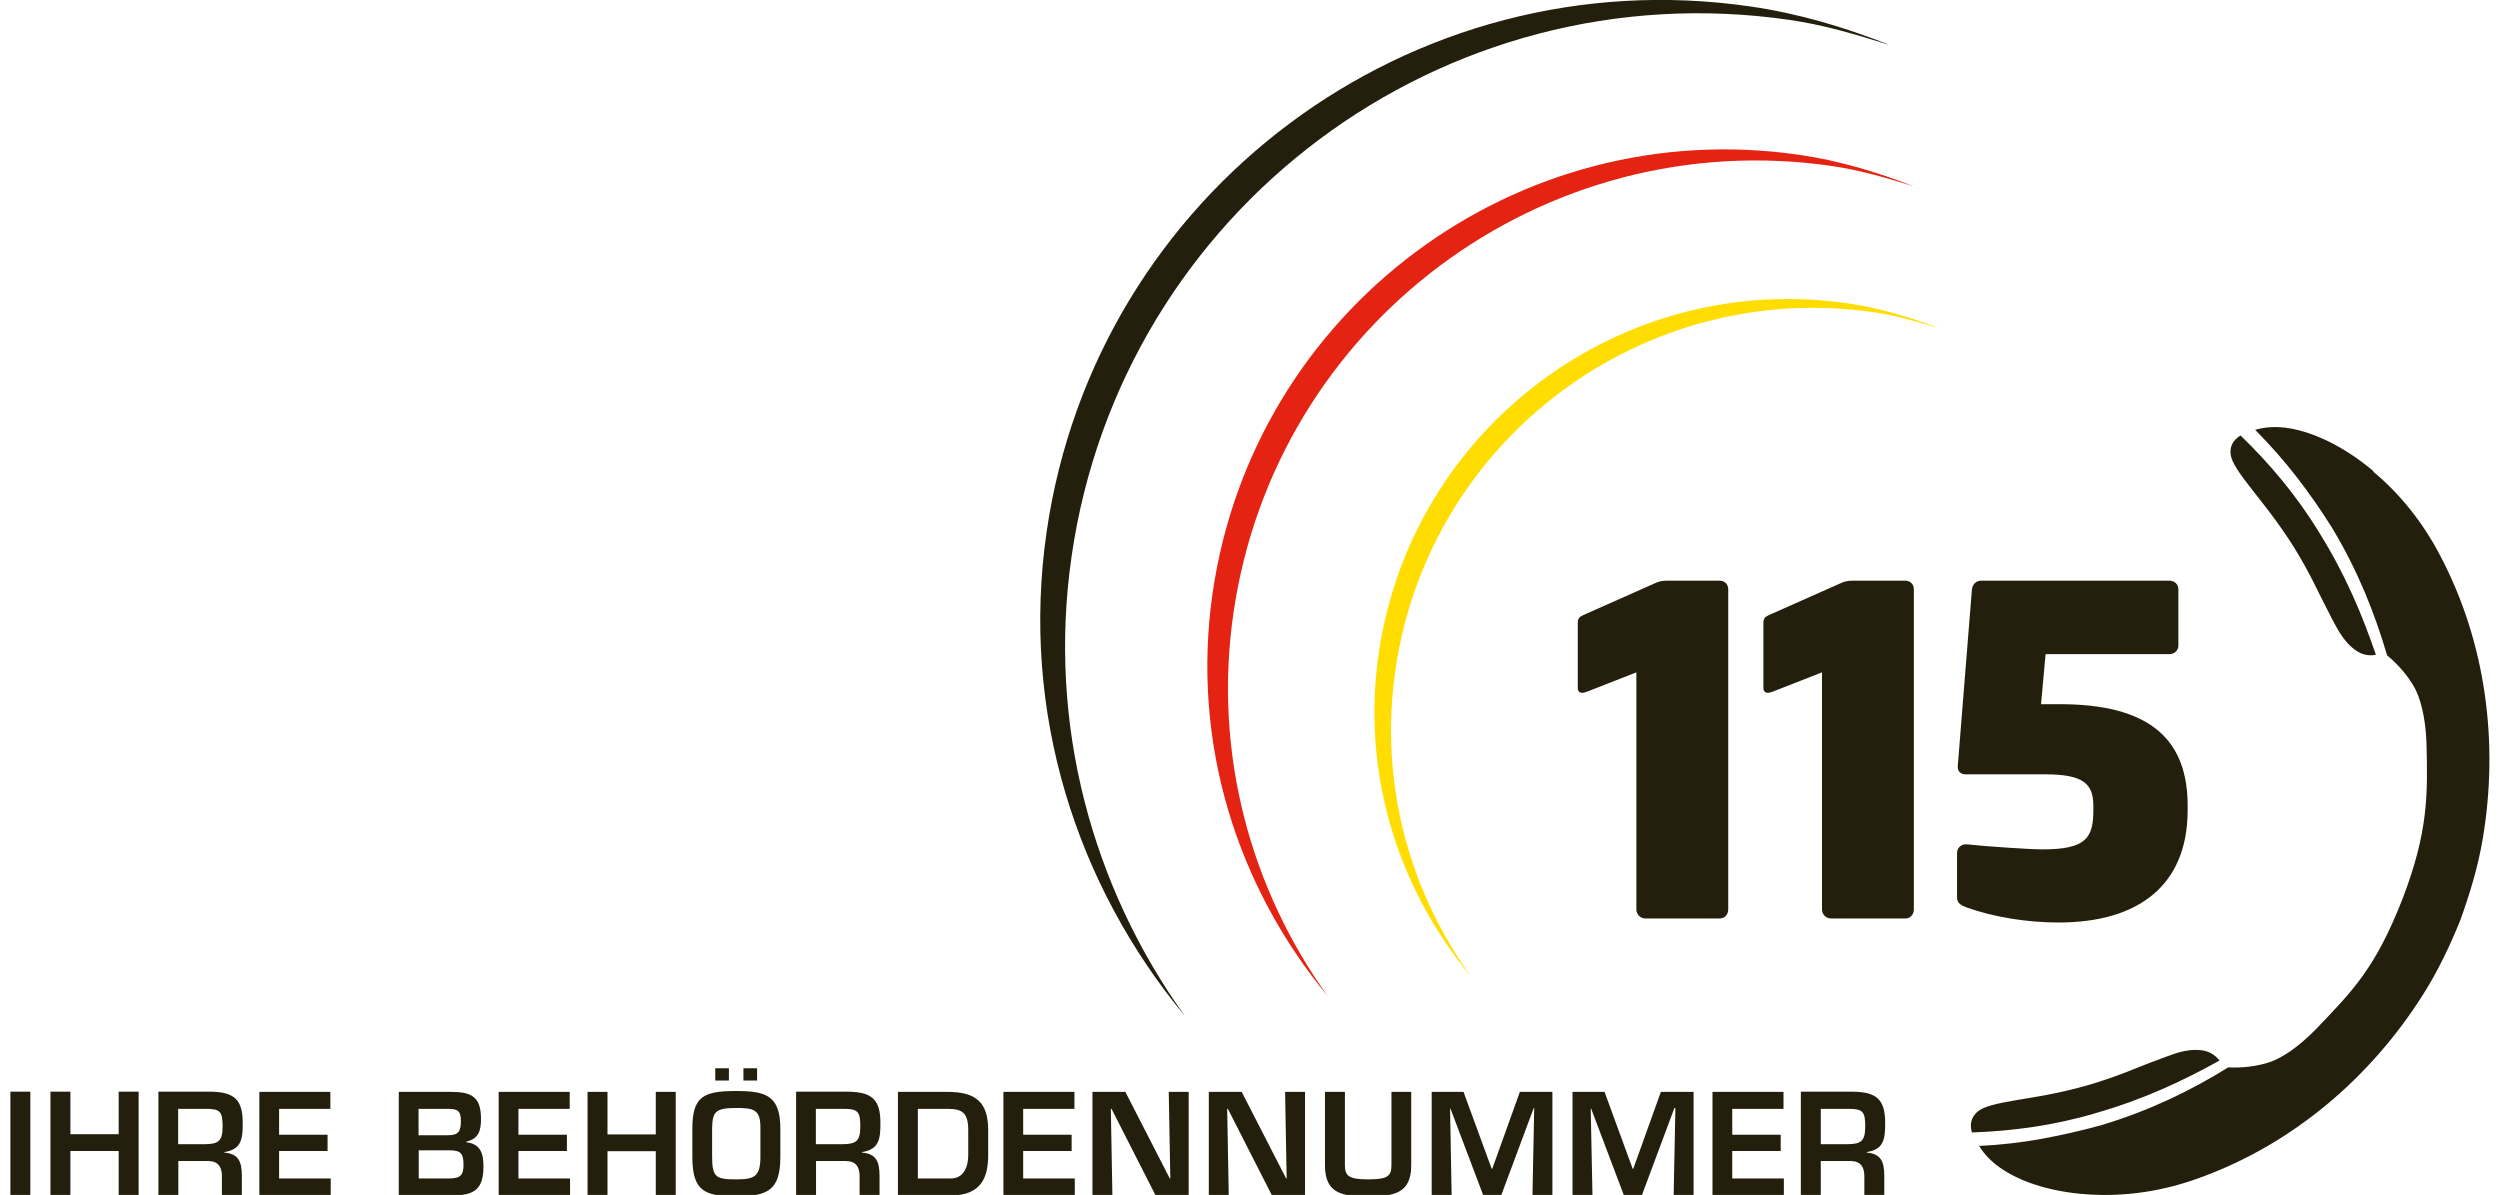 <?xml version="1.0" encoding="UTF-8" standalone="no"?><svg xmlns="http://www.w3.org/2000/svg" height="141" id="Ebene_1" viewBox="0 0 141.71 68.3" width="295"><path d="m110.27,18.78c-1.66-.65-3.39-1.17-5.24-1.44-12.94-1.88-24.94,7.09-26.82,20.02-1,6.9,1.14,13.47,5.27,18.45-3.52-4.9-5.25-11.09-4.31-17.53,1.92-13.2,14.17-22.35,27.37-20.43,1.3.19,2.52.55,3.73.93h0Z" fill="#fd0" stroke-width="0"/><path d="m108.79,10.65c-2.08-.81-4.24-1.47-6.54-1.8-16.17-2.35-31.18,8.86-33.53,25.03-1.25,8.62,1.43,16.84,6.58,23.06-4.39-6.12-6.56-13.86-5.39-21.91,2.4-16.5,17.72-27.94,34.22-25.54,1.62.24,3.15.69,4.66,1.16h0Z" fill="#e42313" stroke-width="0"/><path d="m107.31,2.53c-2.49-.98-5.09-1.76-7.85-2.16-19.4-2.82-37.42,10.63-40.23,30.03-1.5,10.34,1.72,20.21,7.9,27.67-5.27-7.35-7.87-16.64-6.47-26.29C63.53,11.98,81.91-1.74,101.71,1.14c1.94.28,3.78.83,5.59,1.4h0Z" fill="#241f0c" stroke-width="0"/><path d="m135.06,26.96c1.48,1.23,2.8,2.84,3.8,4.75,2.67,5.04,3.38,10.82,2.45,16.28-.28,1.63-.75,3.15-1.28,4.62h0s0,0,0,0h0s0,0,0,0c-.59,1.45-1.26,2.88-2.15,4.28-2.97,4.68-7.38,8.49-12.74,10.43-2.03.75-4.08,1.05-6.01.97-2.28-.09-4.05-.67-5.2-1.41-.63-.4-1.09-.87-1.4-1.38,1.26-.06,2.46-.2,3.6-.41,1.14-.21,2.28-.47,3.43-.79,2.75-.83,5.1-1.98,7.21-3.29.83.04,1.61-.06,2.31-.28.7-.22,1.64-.82,2.7-1.9,2.07-2.17,3.39-3.44,4.97-7.5,1.45-3.8,1.43-5.9,1.35-8.89-.06-1.51-.36-2.59-.73-3.22-.37-.63-.88-1.23-1.52-1.76-.7-2.39-1.66-4.82-3.14-7.28-.63-1.01-1.3-1.97-2.01-2.89-.71-.92-1.5-1.82-2.39-2.72.57-.17,1.23-.21,1.96-.09,1.35.23,3.06.99,4.8,2.45h0Zm-15.88,36.67c-2.39.71-4.77,1.02-7.06,1.1-.15-.5-.02-.89.32-1.19.35-.3,1.11-.47,2.23-.66.96-.16,2.34-.36,4-.83,1.66-.48,2.76-.97,3.46-1.24.71-.27,1.29-.49,1.76-.64.47-.14.92-.19,1.34-.14.42.05.77.24,1.04.59-2.1,1.17-4.39,2.24-7.1,3.01h0Zm16.03-26.2c-.43.08-.82-.02-1.17-.27-.35-.25-.64-.58-.9-1-.26-.42-.54-.98-.88-1.65-.35-.67-.83-1.77-1.74-3.24-.92-1.46-1.8-2.53-2.4-3.3-.7-.89-1.15-1.53-1.21-1.98-.06-.45.11-.82.56-1.1,1.65,1.59,3.2,3.42,4.5,5.55,1.49,2.39,2.47,4.72,3.24,6.99h0Z" fill="#241f0c" stroke-width="0"/><path d="m98.19,51.98v-18.3c0-.29-.21-.49-.49-.49h-2.99c-.23,0-.42.03-.6.1l-4.21,1.87c-.23.1-.31.21-.31.44v3.69c0,.21.08.31.26.31.08,0,.18-.03.31-.08l2.78-1.09v13.55c0,.29.23.52.52.52h4.24c.29,0,.49-.23.49-.52h0Zm10.61,0v-18.3c0-.29-.21-.49-.49-.49h-2.99c-.23,0-.42.03-.6.1l-4.21,1.87c-.23.1-.31.21-.31.44v3.69c0,.21.08.31.26.31.08,0,.18-.03.31-.08l2.78-1.09v13.55c0,.29.23.52.52.52h4.24c.29,0,.49-.23.49-.52h0Zm15.65-5.67v-.26c0-3.87-2.26-5.8-7.31-5.8h-1.07l.26-2.86h7.07c.29,0,.52-.21.52-.49v-3.22c0-.29-.23-.49-.52-.49h-10.76c-.29,0-.49.23-.52.49l-.81,10.11v.05c0,.26.18.42.44.42h4.55c2.16,0,2.76.52,2.76,1.79v.26c0,1.59-.42,2.24-2.91,2.24-.68,0-3.12-.16-4.34-.29h-.05c-.26,0-.49.21-.49.49v2.57c0,.34.29.44.55.55,1.53.55,3.46.86,5.25.86,4.55,0,7.38-2.11,7.38-6.42h0Z" fill="#241f0c" stroke-width="0"/><path d="m1.14,62.4H0v5.92h1.14v-5.92h0Zm6.19,0h-1.14v2.43h-2.76v-2.43h-1.14v5.92h1.14v-2.53h2.76v2.53h1.14v-5.92h0Zm4.01,3.97c.55,0,.75.36.75.85v1.11h1.14v-1.11c0-.84-.2-1.27-1-1.34v-.03c1-.15,1.05-.79,1.05-1.67,0-1.34-.5-1.75-1.79-1.78h-3.03v5.92h1.14v-1.96h1.75Zm-1.75-.97v-2.02h1.58c.81,0,.96.15.96.99s-.21,1.03-1.04,1.03h-1.5Zm5.78-2.02h2.92v-.97h-4.06v5.92h4.08v-.97h-2.95v-1.57h2.77v-.93h-2.77v-1.48h0Zm7.97,2.37h1.75c.67,0,.81.19.81.84,0,.73-.32.77-1,.77h-1.56v-1.61h0Zm1.91,2.58c1.25,0,1.79-.34,1.79-1.65,0-.75-.16-1.3-.99-1.39v-.03c.72-.17.85-.63.85-1.31,0-1.3-.58-1.54-1.75-1.54h-2.95v5.92h3.05Zm-1.91-4.95h1.6c.56,0,.81.05.81.68s-.14.83-.78.83h-1.64v-1.51h0Zm5.71,0h2.92v-.97h-4.06v5.92h4.08v-.97h-2.95v-1.57h2.77v-.93h-2.77v-1.48h0Zm8.98-.97h-1.14v2.43h-2.76v-2.43h-1.14v5.92h1.14v-2.53h2.76v2.53h1.14v-5.92h0Zm3.45-.05c-1.88,0-2.5.32-2.5,2.16v1.6c0,1.94.67,2.26,2.5,2.26s2.53-.36,2.53-2.26v-1.6c0-1.9-.82-2.16-2.53-2.16h0Zm0,.97c1.01,0,1.41.08,1.39,1.19v1.6c0,1.15-.36,1.29-1.39,1.29-1.14,0-1.37-.11-1.37-1.29v-1.6c.02-.94.14-1.19,1.37-1.19h0Zm-1.19-2.27v.7h.78v-.7h-.78Zm1.61,0v.7h.78v-.7h-.78Zm5.89,5.31c.55,0,.75.36.75.85v1.11h1.14v-1.11c0-.84-.2-1.27-1-1.34v-.03c1-.15,1.05-.79,1.05-1.67,0-1.34-.5-1.75-1.79-1.78h-3.03v5.92h1.14v-1.96h1.75Zm-1.75-.97v-2.02h1.58c.81,0,.96.15.96.99s-.21,1.03-1.04,1.03h-1.5Zm4.69,2.93h3.02c1.79,0,2.14-1.09,2.14-2.32v-1.4c0-1.61-.7-2.2-2.33-2.2h-2.83v5.92h0Zm1.14-.97v-3.98h1.69c.87,0,1.19.24,1.19,1.23v1.4c0,.66-.24,1.35-1,1.35h-1.88Zm6.03-3.98h2.92v-.97h-4.06v5.92h4.08v-.97h-2.95v-1.57h2.77v-.93h-2.77v-1.48h0Zm8.4,3.98h-.03l-2.54-4.95h-1.88v5.92h1.14l-.09-4.95h.04l2.52,4.95h1.89v-5.92h-1.14l.09,4.95h0Zm6.65,0h-.03l-2.54-4.95h-1.88v5.92h1.14l-.09-4.95h.04l2.52,4.95h1.89v-5.92h-1.14l.09,4.95h0Zm5.99-4.95v4.21c0,.64-.28.79-1.34.79s-1.32-.18-1.32-.79v-4.21h-1.14v4.21c0,1.66,1.07,1.76,2.46,1.76s2.47-.11,2.47-1.76v-4.21h-1.14Zm8.12.93h.04l-.1,4.99h1.14v-5.92h-1.86l-1.58,4.4h-.03l-1.61-4.4h-1.82v5.92h1.14l-.09-4.97h.02l1.88,4.97h1.02l1.86-4.99h0Zm8.07,0h.04l-.1,4.99h1.14v-5.92h-1.87l-1.58,4.4h-.03l-1.61-4.4h-1.83v5.92h1.14l-.1-4.97h.02l1.88,4.97h1.02l1.86-4.99h0Zm3.3.04h2.92v-.97h-4.06v5.92h4.08v-.97h-2.95v-1.57h2.77v-.93h-2.77v-1.48h0Zm6.79,2.99c.55,0,.75.36.75.85v1.11h1.14v-1.11c0-.84-.2-1.27-1-1.34v-.03c1-.15,1.05-.79,1.05-1.67,0-1.34-.5-1.75-1.79-1.78h-3.03v5.92h1.14v-1.96h1.74Zm-1.74-.97v-2.02h1.58c.81,0,.96.15.96.99s-.21,1.03-1.04,1.03h-1.5Z" fill="#241f0c" stroke-width="0"/></svg>